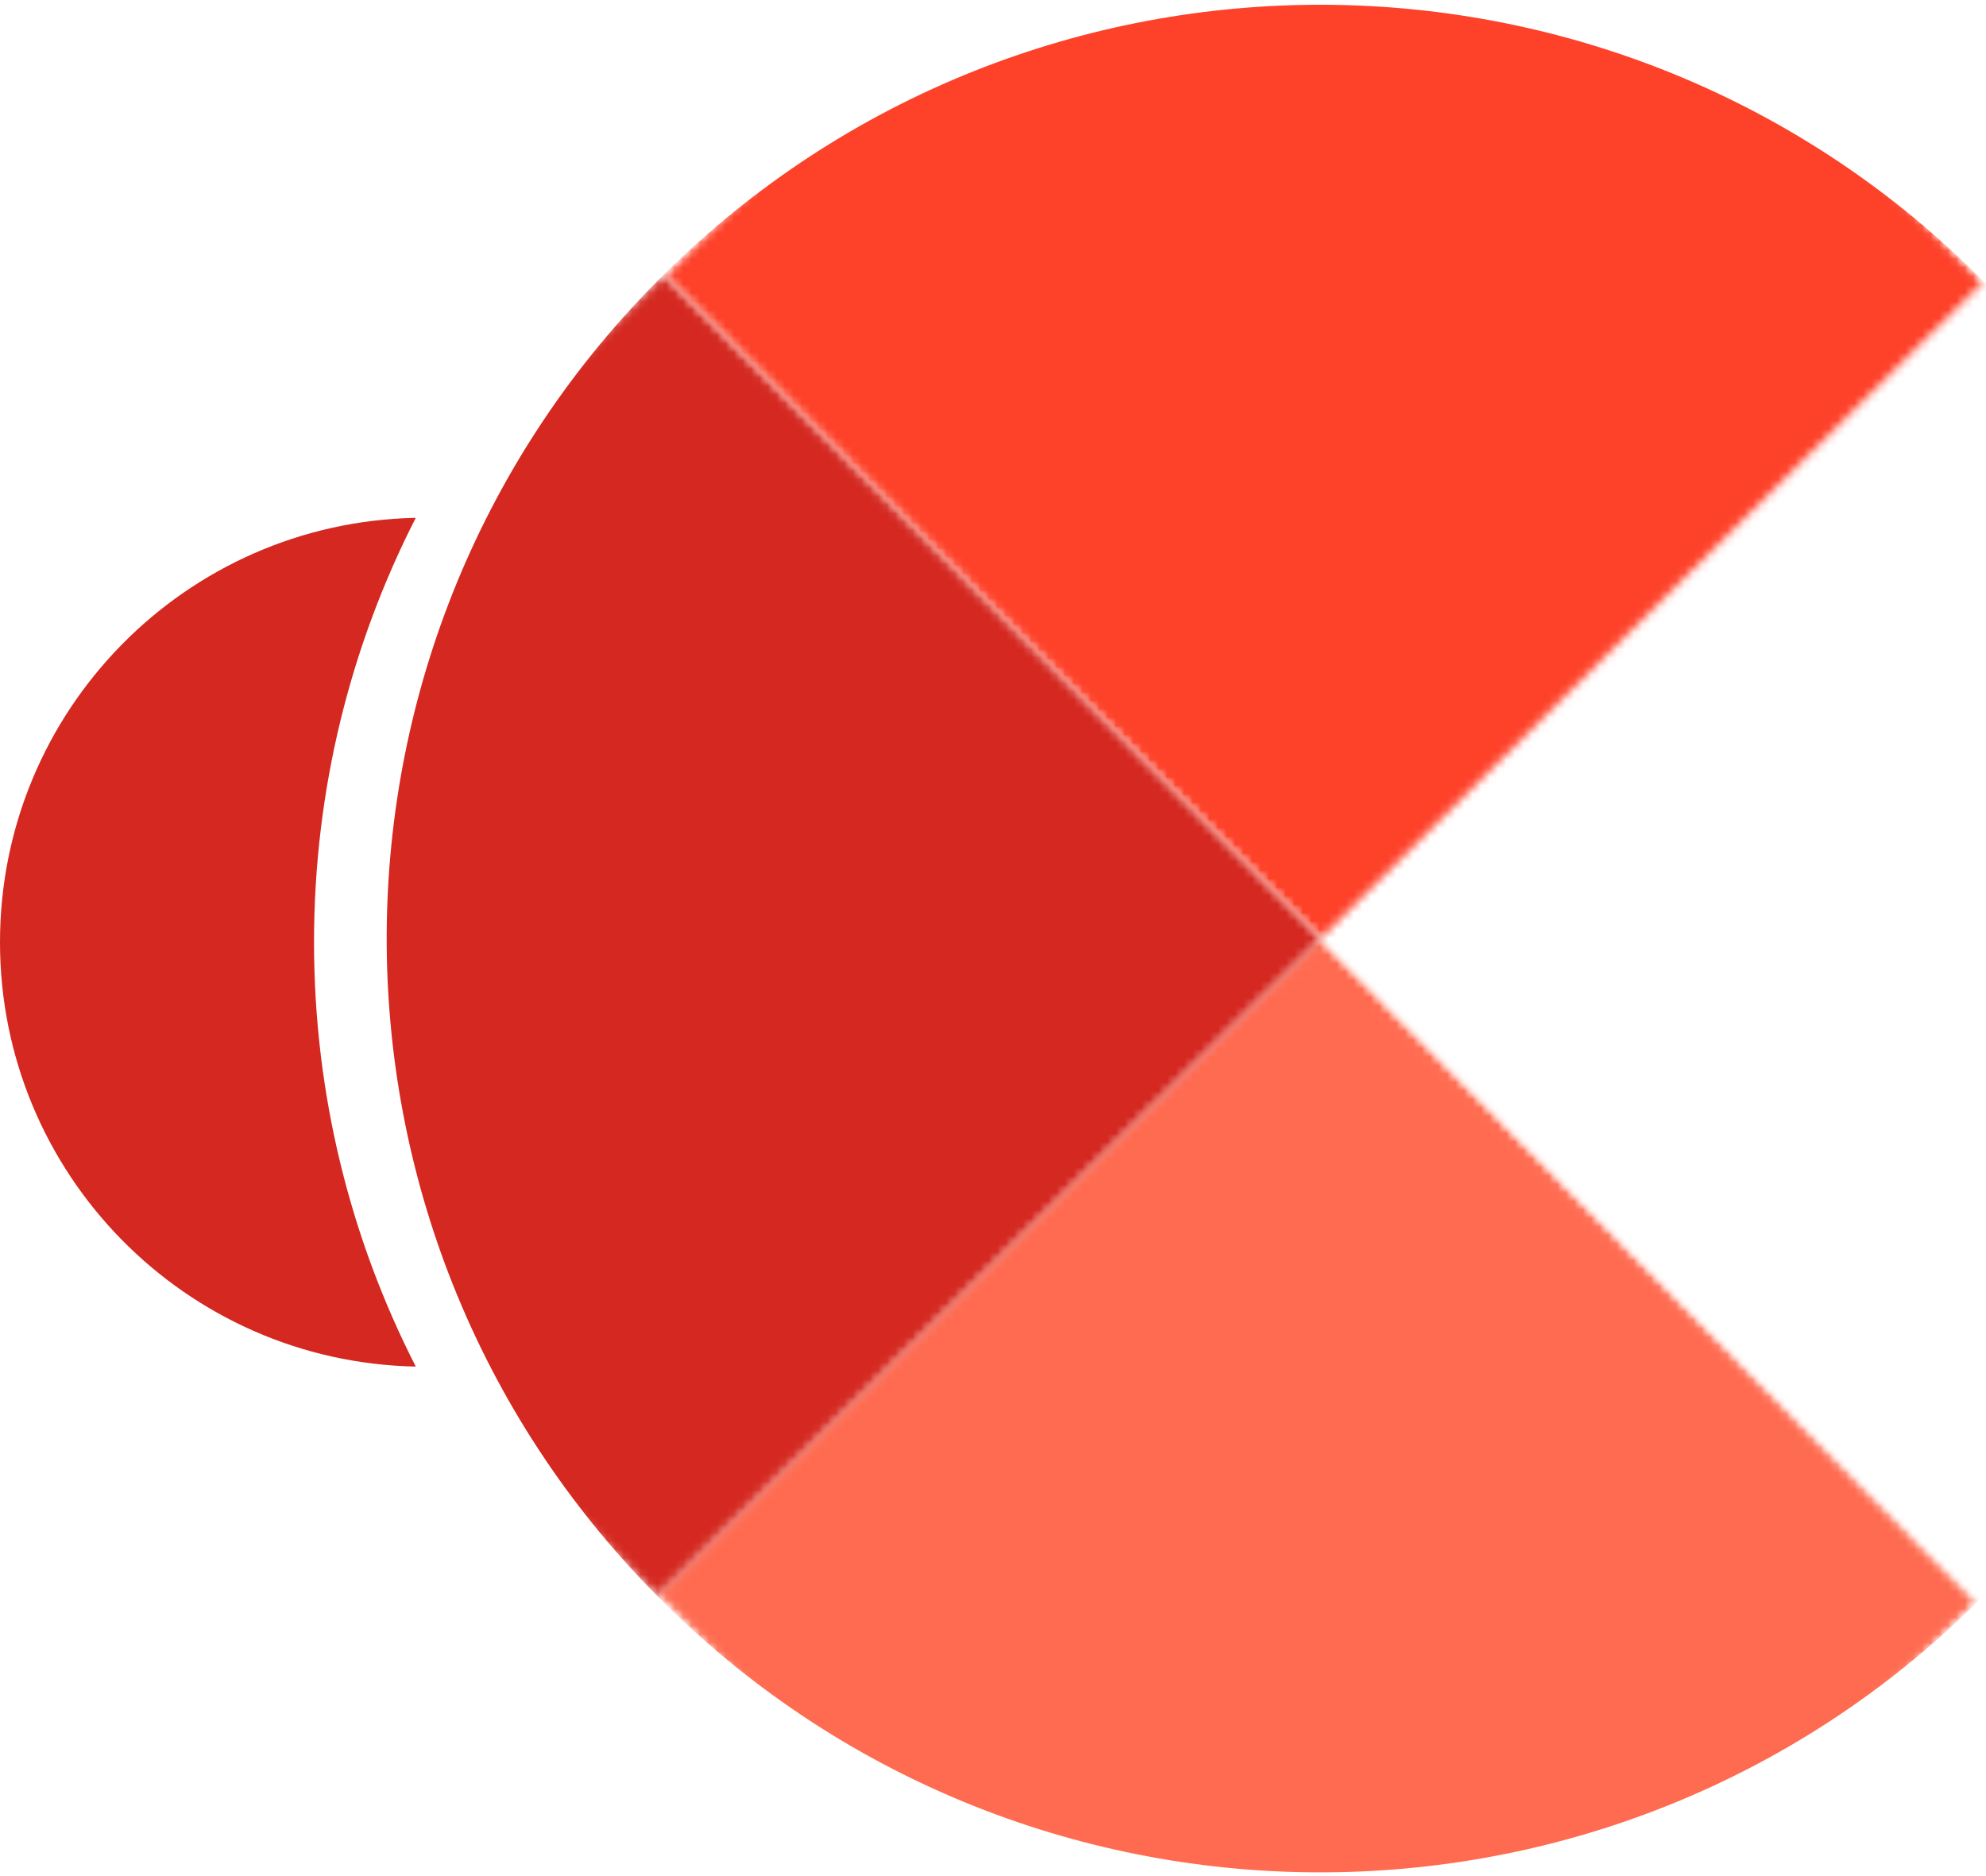 <svg width="234" height="221" viewBox="0 0 234 221" fill="none" xmlns="http://www.w3.org/2000/svg">
<g clip-path="url(#clip0_9_131)">
<path fill-rule="evenodd" clip-rule="evenodd" d="M48.989 61C21.841 61.538 0 83.714 0 110.99C0 138.266 21.841 160.442 48.989 160.98C41.324 145.981 37 128.99 37 110.99C37 92.99 41.324 75.999 48.989 61Z" fill="#D42820"/>
<mask id="mask0_9_131" style="mask-type:alpha" maskUnits="userSpaceOnUse" x="77" y="110" width="156" height="157">
<path d="M77.412 187.975L154.825 266.124L232.974 188.711L155.561 110.562L77.412 187.975Z" fill="#D9D9D9"/>
</mask>
<g mask="url(#mask0_9_131)">
<mask id="mask1_9_131" style="mask-type:alpha" maskUnits="userSpaceOnUse" x="-1" y="32" width="234" height="235">
<path d="M154.825 266.124L232.974 188.711L78.148 32.414L-0.001 109.827L154.825 266.124Z" fill="#D9D9D9"/>
</mask>
<g mask="url(#mask1_9_131)">
<path d="M233.711 33.149C190.957 -10.011 121.31 -10.341 78.149 32.413C34.989 75.167 34.659 144.815 77.413 187.975C120.167 231.135 189.815 231.465 232.975 188.711C276.136 145.957 276.465 76.309 233.711 33.149Z" fill="#FF6B50"/>
</g>
</g>
<mask id="mask2_9_131" style="mask-type:alpha" maskUnits="userSpaceOnUse" x="0" y="32" width="156" height="156">
<path d="M77.412 187.974L0 109.825L78.149 32.413L155.562 110.562L77.412 187.974Z" fill="#D9D9D9"/>
</mask>
<g mask="url(#mask2_9_131)">
<path d="M233.711 33.149C276.465 76.31 276.135 145.957 232.974 188.711C189.814 231.465 120.166 231.135 77.412 187.974C34.659 144.814 34.989 75.166 78.149 32.412C121.31 -10.341 190.957 -10.011 233.711 33.149Z" fill="#D42820"/>
</g>
<mask id="mask3_9_131" style="mask-type:alpha" maskUnits="userSpaceOnUse" x="78" y="-45" width="156" height="156">
<path d="M233.712 33.149L156.299 -45L78.15 32.413L155.562 110.562L233.712 33.149Z" fill="white"/>
</mask>
<g mask="url(#mask3_9_131)">
<mask id="mask4_9_131" style="mask-type:alpha" maskUnits="userSpaceOnUse" x="78" y="-45" width="234" height="234">
<path d="M156.299 -45L78.15 32.413L232.975 188.711L311.124 111.298L156.299 -45Z" fill="white"/>
</mask>
<g mask="url(#mask4_9_131)">
<path d="M77.413 187.975C120.167 231.135 189.814 231.465 232.975 188.711C276.135 145.957 276.465 76.31 233.711 33.149C190.957 -10.011 121.31 -10.341 78.15 32.413C34.989 75.167 34.659 144.814 77.413 187.975Z" fill="#FE4129"/>
</g>
</g>
</g>
<defs>
<clipPath id="clip0_9_131">
<rect width="234" height="221" fill="white"/>
</clipPath>
</defs>
</svg>
